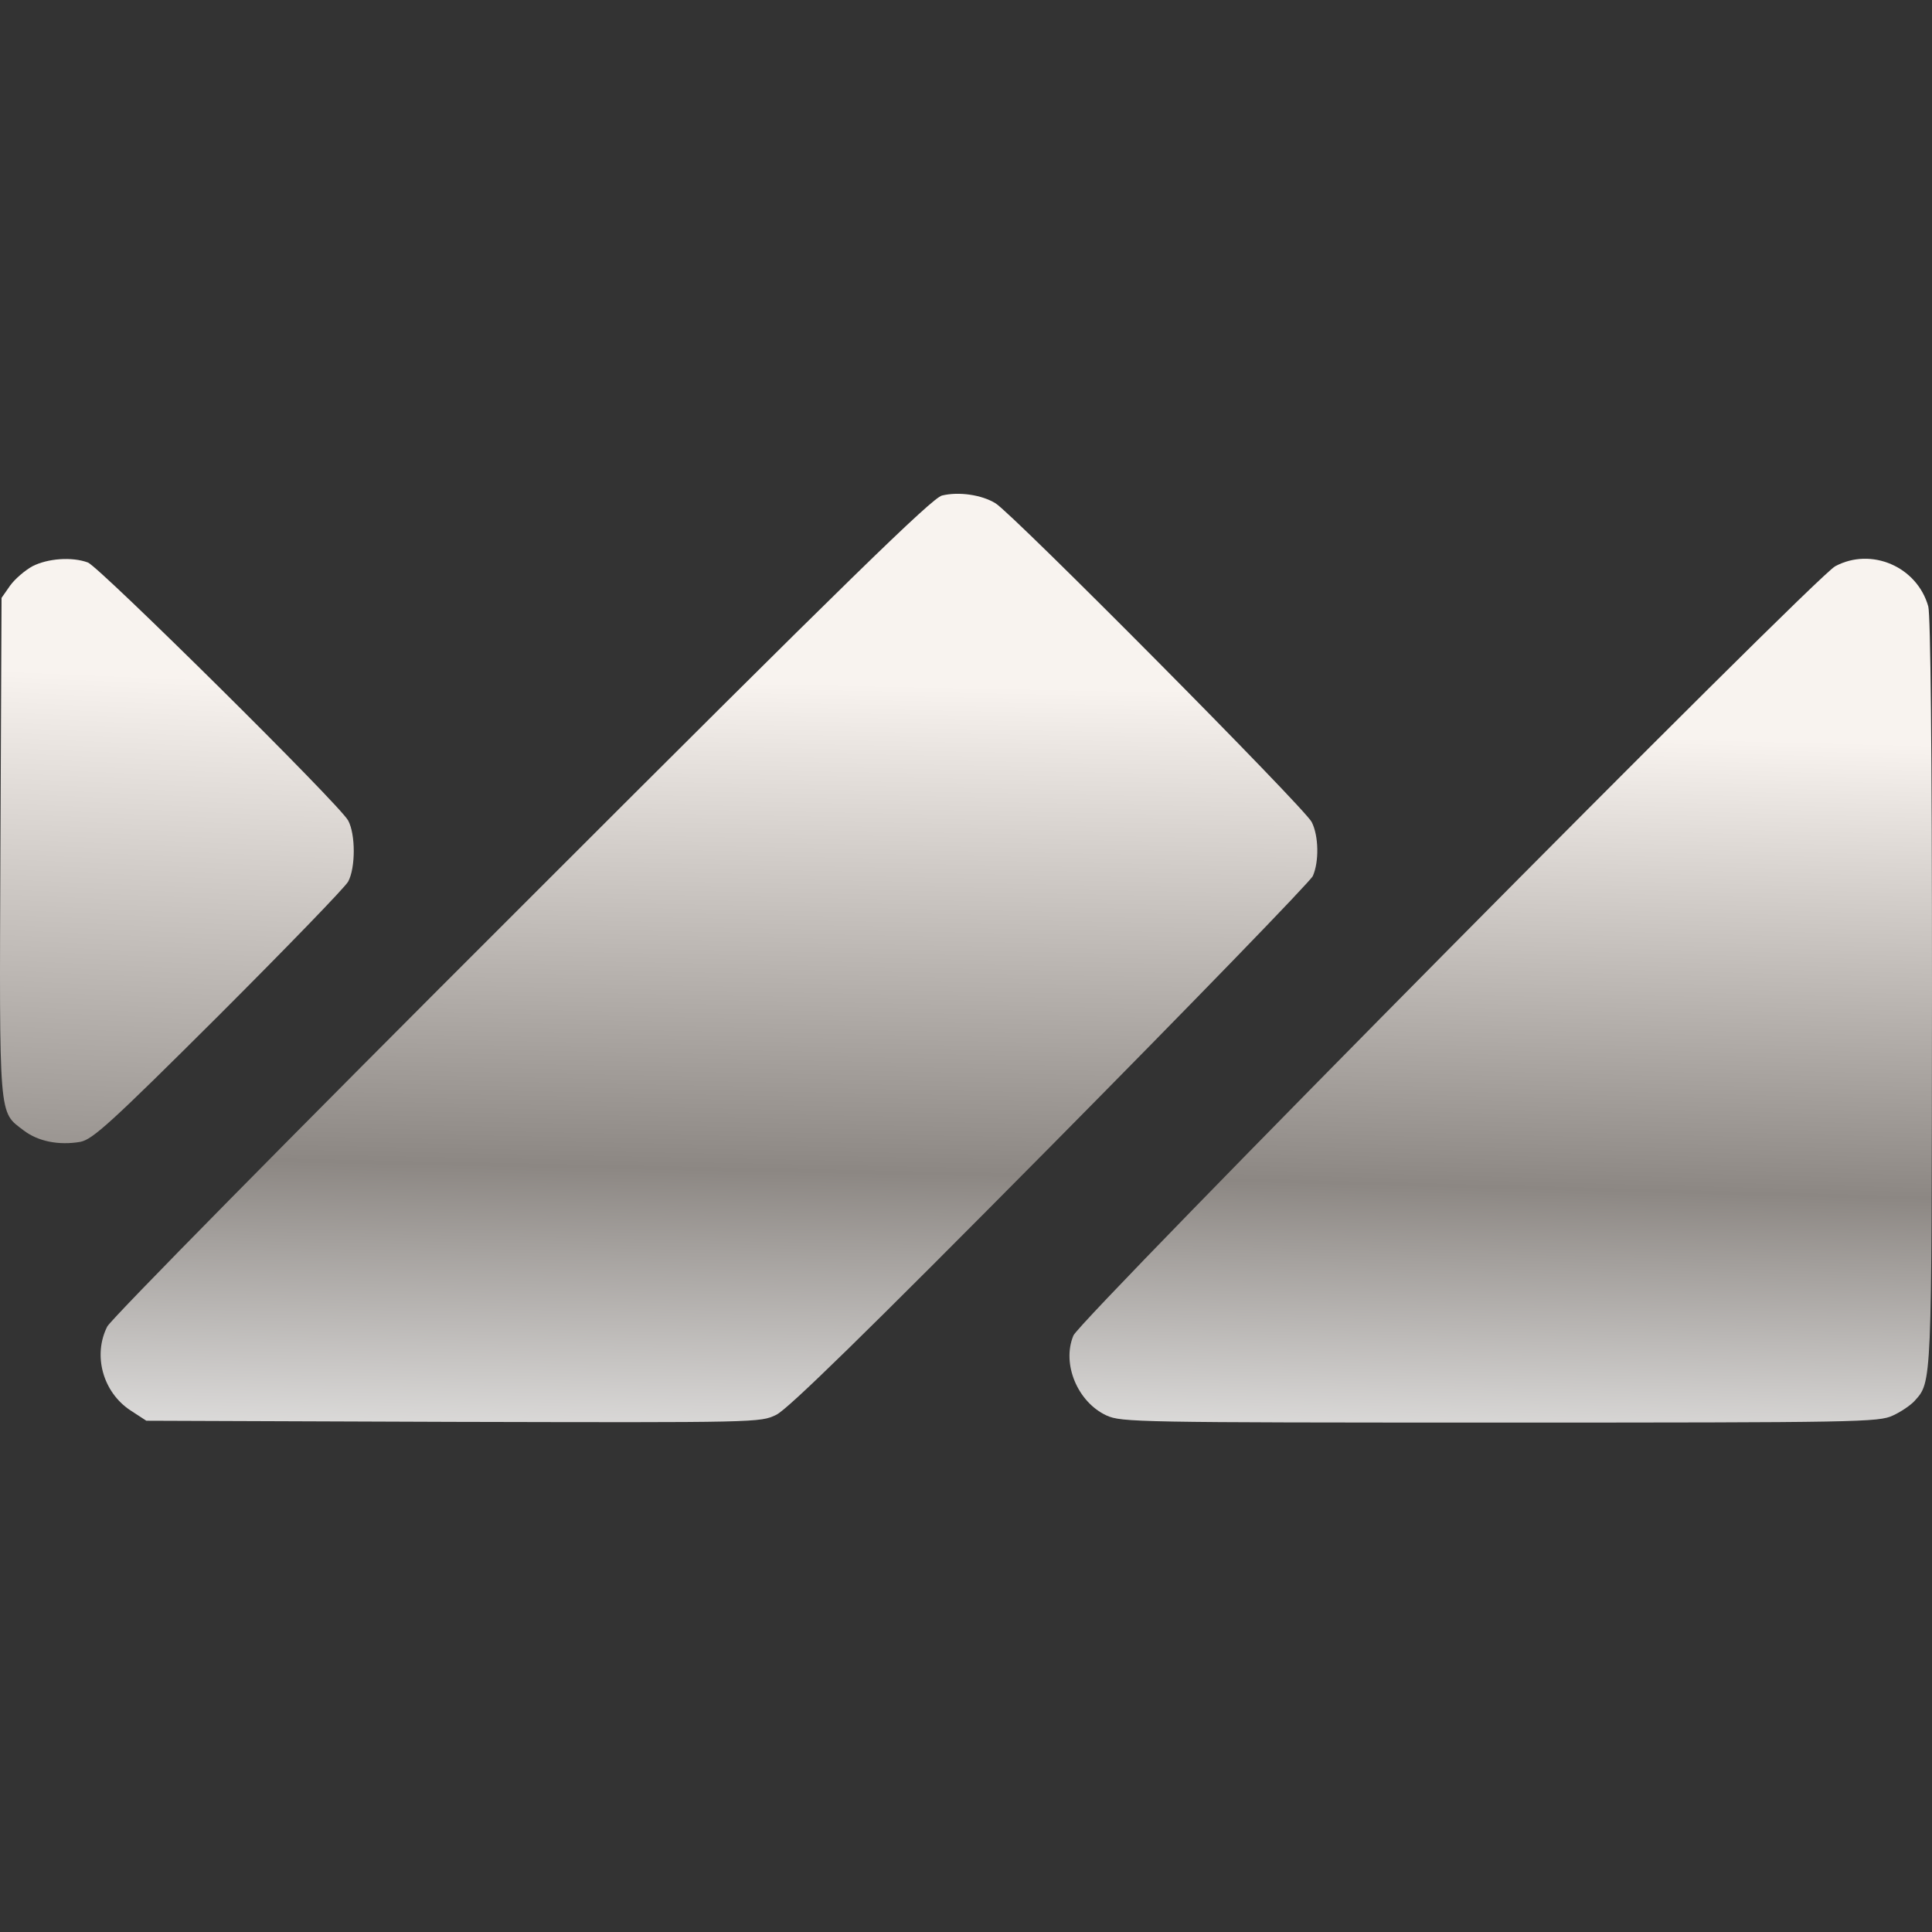 <svg width="90" height="90" viewBox="0 0 90 90" fill="none" xmlns="http://www.w3.org/2000/svg">
<rect x="0" y="0" width="90" height="90" fill="#333333" stroke="none"/>
<g clip-path="url(#clip0_3808_6)">
<path d="M43.881 23.084C43.413 23.205 39.615 26.899 24.317 42.197C13.599 52.898 5.187 61.431 4.996 61.795C4.32 63.131 4.788 64.848 6.072 65.698L6.817 66.183L21.109 66.236C35.331 66.27 35.418 66.27 36.163 65.906C36.701 65.646 40.291 62.142 48.928 53.418C55.537 46.741 61.035 41.069 61.156 40.809C61.451 40.15 61.434 38.936 61.104 38.294C60.792 37.653 47.177 23.934 46.379 23.448C45.737 23.049 44.662 22.893 43.881 23.084Z" fill="url(#paint0_linear_3808_6)"/>
<path d="M1.511 26.378C1.164 26.569 0.696 26.968 0.471 27.28L0.072 27.852L0.02 39.42C-0.032 52.238 -0.067 51.769 1.095 52.654C1.771 53.174 2.743 53.365 3.749 53.191C4.321 53.07 5.136 52.342 10.183 47.312C13.357 44.138 16.08 41.328 16.219 41.068C16.566 40.426 16.566 38.865 16.219 38.224C15.837 37.495 4.651 26.43 4.096 26.204C3.35 25.927 2.222 26.014 1.511 26.378Z" fill="url(#paint1_linear_3808_6)"/>
<path d="M85.491 26.378C84.537 26.881 50.335 61.431 50.005 62.211C49.45 63.529 50.196 65.316 51.549 65.94C52.243 66.252 52.954 66.269 69.881 66.269C86.601 66.269 87.52 66.252 88.179 65.94C88.561 65.767 89.012 65.454 89.185 65.264C90 64.362 89.983 64.605 90 46.237C90 34.825 89.931 28.668 89.827 28.252C89.307 26.396 87.173 25.477 85.491 26.378Z" fill="url(#paint2_linear_3808_6)"/>
</g>
<defs>
<linearGradient id="paint0_linear_3808_6" x1="33.317" y1="24.405" x2="32.039" y2="88.091" gradientUnits="userSpaceOnUse">
<stop offset="0.115" stop-color="#F8F3EF"/>
<stop offset="0.472" stop-color="#8C8783"/>
<stop offset="0.734" stop-color="#F8F8F8"/>
</linearGradient>
<linearGradient id="paint1_linear_3808_6" x1="8.324" y1="26.923" x2="6.587" y2="66.938" gradientUnits="userSpaceOnUse">
<stop offset="0.115" stop-color="#F8F3EF"/>
<stop offset="0.75" stop-color="#8C8783"/>
<stop offset="0.992" stop-color="#F8F8F8"/>
</linearGradient>
<linearGradient id="paint2_linear_3808_6" x1="70.117" y1="27.333" x2="68.557" y2="86.575" gradientUnits="userSpaceOnUse">
<stop offset="0.115" stop-color="#F8F3EF"/>
<stop offset="0.472" stop-color="#8C8783"/>
<stop offset="0.736" stop-color="#F8F8F8"/>
</linearGradient>
<clipPath id="clip0_3808_6">
<rect width="90" height="90" fill="white"/>
</clipPath>
</defs>
</svg>
